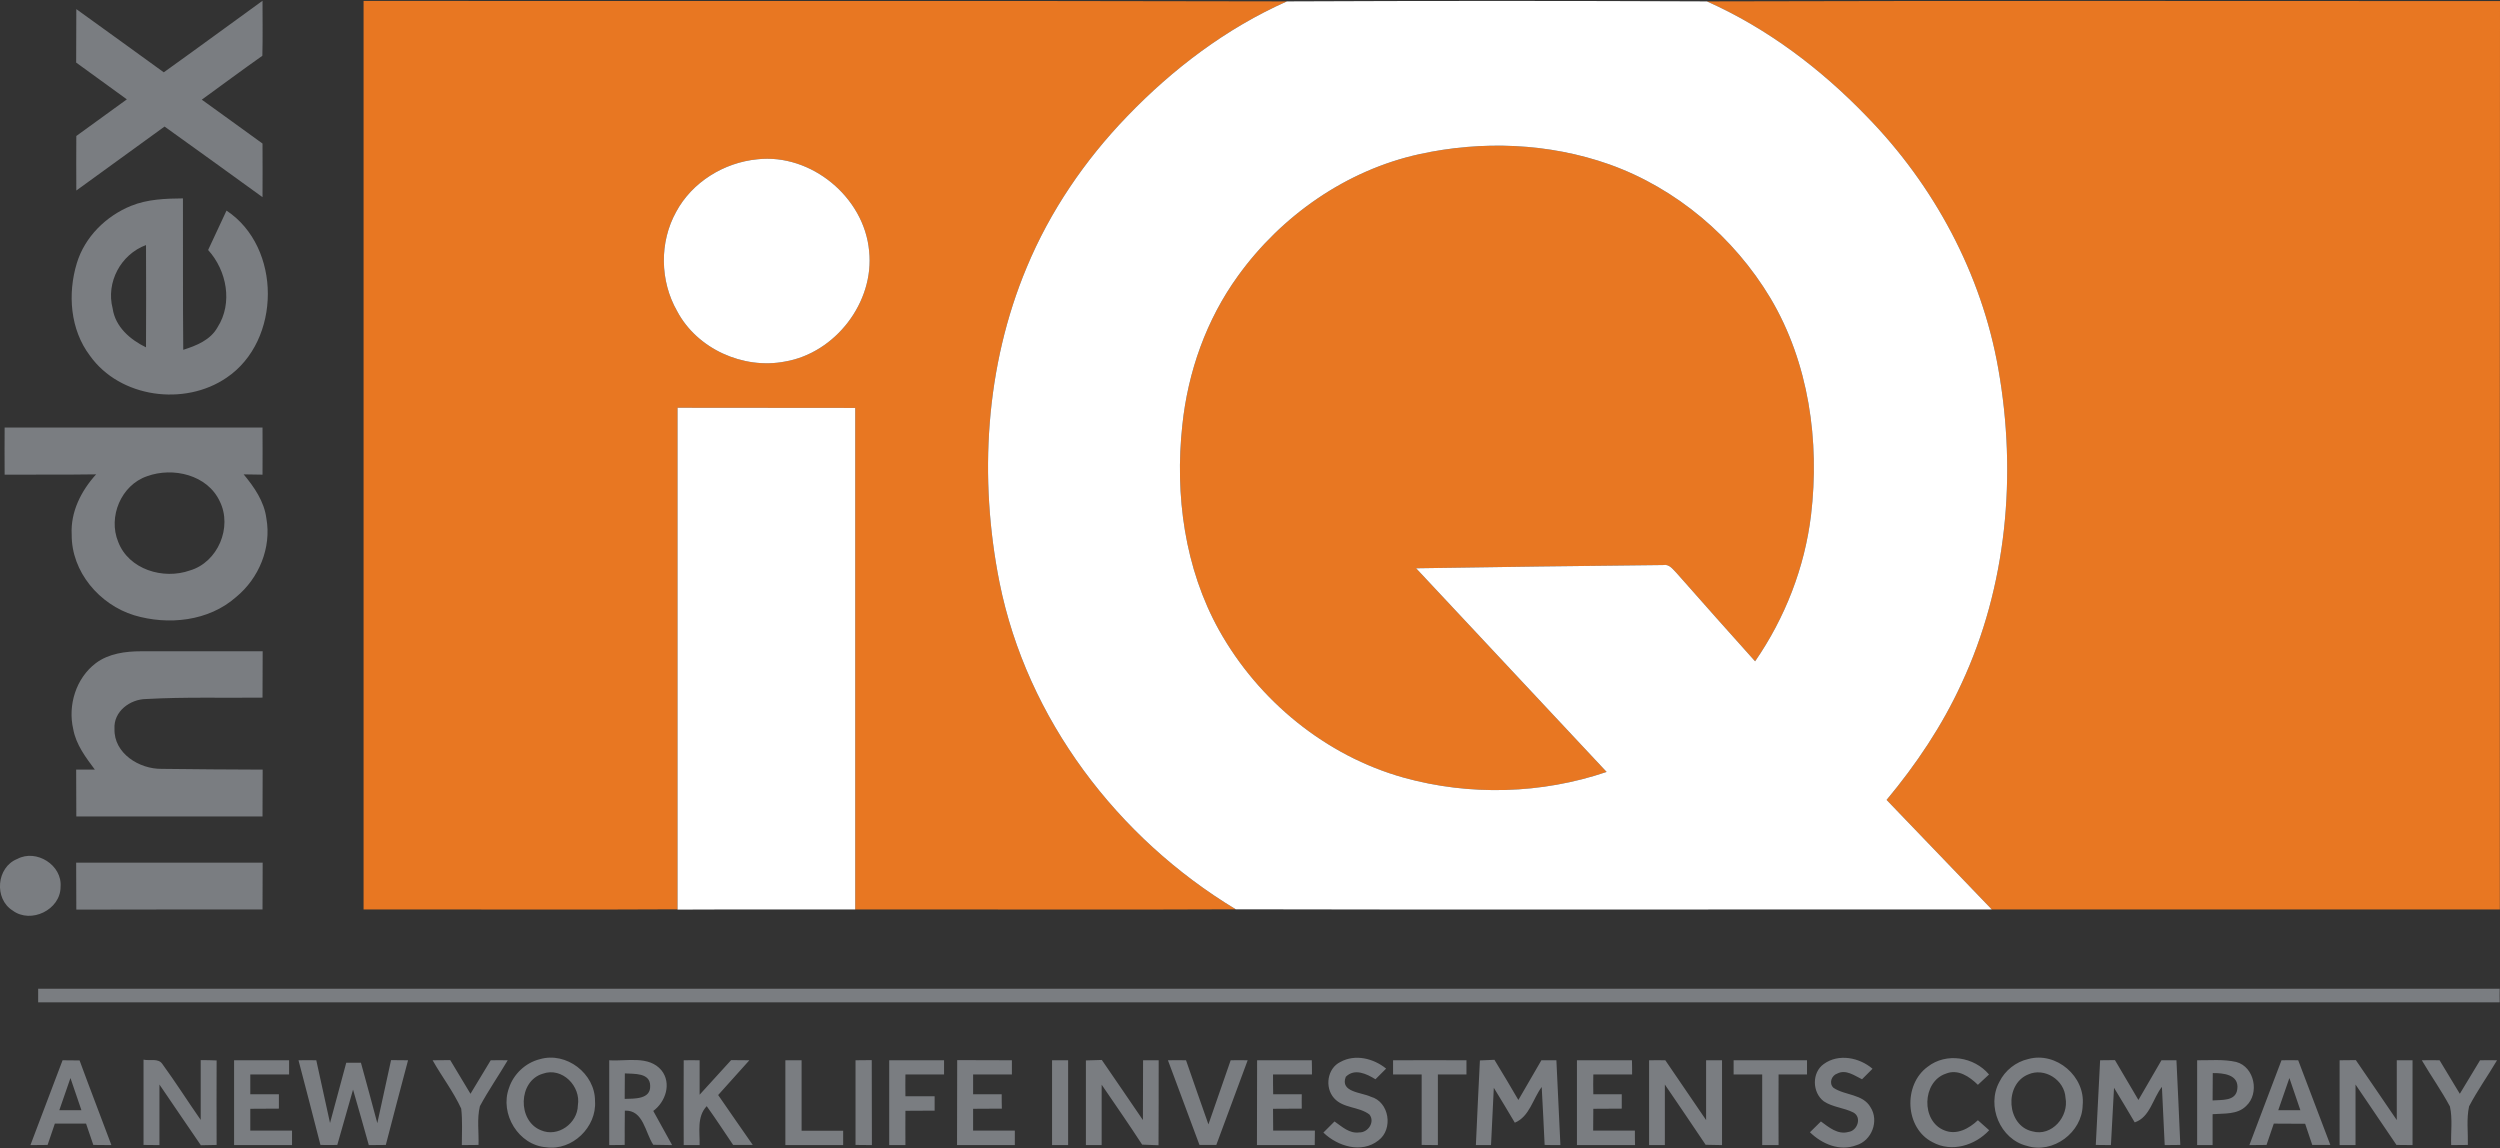 <svg version="1.2" xmlns="http://www.w3.org/2000/svg" viewBox="0 0 1618 743" width="1618" height="743">
	<rect x="0" y="0" width="1618" height="743" fill="#333333" stroke="none"/>
	<title>NYLI_index_iq_logo_color_rgb-svg</title>
	<style>
		.s0 { fill: #7a7d81 } 
		.s1 { fill: #e87722 } 
		.s2 { fill: #ffffff } 
	</style>
	<g id="#7a7d81ff">
		<path id="Layer" fill-rule="evenodd" class="s0" d="m106 46.8c21.4-15.3 42.6-30.9 63.9-46.3 0 11.9 0.2 23.8-0.1 35.6-13.2 9.3-26.1 18.9-39.2 28.4 13.1 9.5 26.3 18.9 39.3 28.4q0.1 17.3 0 34.7c-21.1-15.2-42.2-30.6-63.4-45.7-19.1 13.8-38.1 27.7-57.1 41.4q-0.1-17.7 0-35.3 16.4-11.9 32.7-23.7c-10.9-8-21.9-15.8-32.8-23.8 0.1-11.5 0-23.1 0.1-34.6 18.8 13.6 37.8 27.2 56.6 40.9zm-21.1 86.4c10.6-4.3 22.2-4.7 33.5-4.8 0.1 32.7-0.1 65.3 0.2 98 8.5-2.7 17.6-6.3 22.2-14.6 10-15.6 6-36.7-6.1-50q5.9-12.8 11.9-25.5c35.8 23.7 35.5 84.2 0.1 108.1-27.2 18.7-69.1 13.1-88.5-14.2-12.8-16.9-14.5-40-8.5-59.8 5.1-17 18.9-30.6 35.2-37.2zm-12 66.4c1.7 11.9 11.3 20.2 21.6 25.2 0.1-22.1 0.1-44.2 0-66.2-16.3 6-26 24.1-21.6 41zm-69.9 77.1q83.5 0 166.9 0 0.1 15.2 0 30.5-6.1-0.1-12.2-0.2c6.8 8.2 13.3 17.5 14.7 28.5 3.4 18.9-4.8 38.8-19.6 50.9-17.7 15.7-43.9 18.4-66 11.8-22.4-6.9-40.6-28.1-40.4-52.2-0.8-14.7 6.1-28.3 15.8-39-19.8 0.3-39.5 0.1-59.2 0.2q-0.1-15.3 0-30.5zm92.2 31.5c-16.8 5.7-25.4 26.3-18.7 42.5 6.8 17.9 29.2 24.6 46.4 18.5 18.1-5.3 27.7-28 19.3-44.8-8-17.1-30.2-22.3-47-16.2zm-33.2 121c8.4-6.3 19.3-7.7 29.5-7.7 26.1 0 52.3 0 78.5 0q0 15-0.1 30c-25.1 0.3-50.2-0.5-75.3 0.9-10.5 0.1-21.2 8.1-20.5 19.3-0.5 15.9 16.1 26.1 30.5 25.9 21.8 0.2 43.6 0.5 65.4 0.5q0 15.2-0.1 30.3-60.3 0-120.5 0c-0.1-10.1 0-20.2-0.1-30.3 4.1 0 8.1 0 12.1 0-5.9-7.9-12.2-16.2-14-26.2-3.6-15.5 1.8-33 14.6-42.7zm-50.8 126.7c12.3-6.6 29.2 4 28 18.1 0 14.8-19.2 24.1-31 15.3-12.2-7.6-10.5-28.1 3-33.4zm38.1 2.4c40.2 0 80.5 0 120.7 0q0 15.2-0.1 30.3c-40.1 0-80.3 0-120.5 0.1-0.1-10.2 0-20.3-0.1-30.4zm-24.6 81.6c531 0 1062 0 1593.1 0q-0.1 4.4 0 8.8c-531.1 0-1062.1 0-1593.1 0q0-4.4 0-8.8zm324.7 45.6c17.1-5 35.8 9.3 35.7 27.1 1.2 16.8-14.7 32.3-31.6 29.9-17.9-1.3-30.2-21.6-24.1-38.3 2.9-9 10.7-16.4 20-18.7zm1.9 9.4c-16 4.7-16.5 30.6-1.2 36.6 11 4.8 23.7-4.5 23.9-16.1 2.1-12.4-10.2-25-22.7-20.5zm516.2-7.6c9.6-5.3 21.5-2.3 29.6 4.3q-3.4 3.5-6.9 6.9c-5.7-3.5-13.5-7.3-19.2-1.6-3.9 10 10.1 10 16.2 12.9 12 3.3 14.7 21 4.9 28.3-10.9 8.6-26.4 3.8-35.6-5.1q3.5-3.6 7.2-7.2c4.8 3.3 9.6 8 16 7.1 5.7 0.2 10.4-6.8 6.6-11.6-6.8-5.2-17-3.9-22.9-10.6-6.2-6.9-4.4-19.3 4.1-23.4zm312.9 1.3c9.5-6.9 23-4.2 31.5 3.1q-3.4 3.4-6.8 6.8c-4.8-2.3-10.4-6.6-16-3.7-3.7 1.2-5.6 6.2-2.5 9.2 7.5 5.1 19 3.9 24 12.6 5.7 8.8 0.8 21.7-9.2 24.6-10.8 4.1-22.2-0.8-30-8.4q3.5-3.5 7.1-7c5.2 3.8 10.9 8.7 17.8 6.8 5.8-0.7 8.9-9.5 3.2-12.6-6.1-3.1-13.4-3.4-19.1-7.2-7.6-5.7-7.9-18.7 0-24.2zm132.3-3.2c18.1-5 37.1 11.4 35.2 29.9-0.3 17.6-19.2 31.7-36.1 26.3-17.3-4.2-26.3-25.9-17.8-41.4 3.6-7.4 10.7-13 18.7-14.8zm-0.1 10c-15.6 6.4-14 33.1 2.7 36.8 12.6 3.6 23.8-9.6 21.5-21.7-0.6-11.5-13.5-19.9-24.2-15.1zm-1272.1-9.2q5.5 0 11 0.1c6.7 18.3 13.8 36.5 20.6 54.8q-5.8 0-11.7-0.1-2.3-6.9-4.7-13.8-10.1 0-20.2 0-2.4 6.9-4.7 13.8-5.6 0.1-11.1 0.1c6.9-18.3 13.9-36.6 20.8-54.9zm-2.1 32.3q7.1 0 14.3 0-3.5-10.5-7.1-20.8-3.6 10.3-7.2 20.8zm54.5-32.7c3.9 0.9 9.5-1.1 12.1 2.7 8.7 11.9 16.5 24.3 24.9 36.3 0-12.9 0-25.8 0-38.7q5.1 0 10.3 0.2-0.1 27.3 0 54.7-5.1 0.1-10.2 0.2c-9-13-17.8-26.2-26.8-39.3q0 19.6 0 39.2-5.2 0-10.3-0.1c0-18.4 0-36.8 0-55.2zm58.6 0.4q17.8 0 35.6 0c0 2.3 0 6.9 0 9.2q-12.5 0-25.1 0 0 6.4 0 12.8 9.2 0 18.5 0c0 3.1 0 6.2 0 9.3q-9.2 0-18.5 0.1 0 7 0 14.1 13.5 0 27 0c0 2.3 0 7 0 9.4q-18.8 0-37.5 0 0-27.5 0-54.9zm41.7 0q5.8-0.1 11.5 0c3 13.5 5.9 27.1 8.9 40.6q5.3-19.5 10.5-39c2.4 0 7.2 0 9.5 0 3.6 13 7.1 26 10.6 39.1 3-13.6 5.9-27.2 8.9-40.8q5.5 0 11 0.1-7.3 27.4-14.4 54.8-5.5 0.1-11 0.1c-3.4-12-6.7-24-10.2-35.9q-5.1 17.9-10.2 35.8c-3.6 0.1-7.3 0-10.9 0-4.7-18.3-9.4-36.6-14.2-54.8zm86.8 0q5.7-0.1 11.4-0.1 6.6 10.9 13.1 21.8c4.4-7.2 8.7-14.5 13.1-21.7 3.7-0.1 7.4 0 11 0-5.9 10-12.5 19.5-18 29.7-2 8.2-0.6 16.8-0.9 25.1q-5.4 0.1-10.8 0.1c0-7.9 0.5-15.8-0.4-23.6-5.1-11.1-12.6-20.8-18.5-31.3zm114.3 0c11.2 0.8 25.6-3.3 33.8 6.5 6.7 8.4 2.7 20.4-5.3 26.3 4.1 7.4 8.1 14.7 12.2 22.1q-6.1-0.1-12.2-0.2c-5.3-7.9-6.3-22.6-18.4-22.1-0.1 7.4-0.1 14.8-0.1 22.2q-5 0-10 0.1 0-27.5 0-54.9zm10.1 8.5q-0.1 8.3-0.1 16.5c6.2-0.2 16.9 0.4 16.5-8.5-0.1-8.6-10.5-7.6-16.4-8zm38.1-8.5c3.4-0.1 6.8 0 10.3 0q0 11.1 0 22.3c6.8-7.5 13.6-15 20.4-22.4q5.9 0 11.8 0.1c-6.7 7.5-13.5 15-20.2 22.5 7.5 10.8 14.9 21.6 22.4 32.3q-6.4 0-12.7 0c-5.7-8.4-11.2-16.9-17.1-25.1-6.5 6.9-4.4 16.6-4.6 25.2q-5.2 0-10.3 0-0.1-27.5 0-54.9zm65.8 0q5.2 0 10.5 0 0 22.8 0 45.6 13.4 0 26.9 0c0 2.3 0 7 0 9.3q-18.7 0-37.4 0 0-27.5 0-54.9zm45.4 0q5.2-0.1 10.5-0.1c0.1 18.3 0 36.6 0.1 55q-5.3 0-10.6-0.1 0-27.4 0-54.8zm21.8 0q17.8 0 35.5 0c0 2.3 0 6.9 0 9.2q-12.5 0-25 0-0.1 7 0 14.1 9.4 0 18.9 0c0 2.4 0 7 0 9.3q-9.5 0.1-18.9 0.1c-0.1 7.4 0 14.8 0 22.2-2.7 0-7.9 0-10.5 0q0-27.5 0-54.9zm43.9 54.9c0.1-18.4 0-36.7 0.1-55q17.7 0.1 35.4 0.1c0 2.3 0 6.9 0 9.2q-12.5 0-25.1 0c0 4.3 0 8.5 0 12.8q9.3 0 18.5 0c0 3.1 0 6.2 0.1 9.3q-9.3 0-18.6 0.1c0 4.6 0 9.4 0 14.1q13.5 0 27 0 0 4.7 0 9.4-18.7 0-37.4 0zm61.5-54.9q5.2 0 10.4 0c0 18.2 0 36.5 0 54.9q-5.2 0-10.4 0 0-27.5 0-54.9zm21.9 0.1q5.1-0.2 10.3-0.3c9 12.9 17.7 26 26.6 38.9 0.1-12.9 0-25.8 0.1-38.7 2.5 0 7.5 0 10.1 0 0 18.3 0 36.7-0.1 55q-5.3-0.2-10.6-0.4c-8.5-13.1-17.4-25.9-26.2-38.8 0 13 0 26.1 0 39.1q-5.1 0-10.2 0 0-27.4 0-54.8zm53.1-0.1q5.8-0.1 11.7 0c4.8 13.8 9.6 27.7 14.5 41.5 4.8-13.8 9.6-27.7 14.4-41.5q5.5-0.1 11 0c-6.7 18.3-13.6 36.5-20.3 54.8q-5.5 0-10.9 0-10.2-27.4-20.4-54.8zm57.6 54.9c0.1-18.4 0-36.7 0.1-54.9q17.7 0 35.4 0c0.1 2.3 0.1 6.9 0.1 9.2q-12.6 0-25.2 0c0 4.3 0 8.5 0.1 12.8q9.2 0 18.5 0c-0.1 3.1 0 6.2 0 9.3q-9.3 0-18.6 0.1 0 7 0.1 14.1 13.5 0 27 0-0.1 4.7-0.1 9.4-18.7 0-37.4 0zm88.1-54.9c15.8-0.1 31.7 0 47.5 0 0 2.3 0 6.9 0 9.2-6.1 0-12.3 0-18.5 0q0 22.8 0 45.7-5.3 0-10.5-0.1c0-15.2 0-30.4 0-45.6-6.2 0-12.3 0-18.5 0q0-4.6 0-9.2zm53.6 54.9c0.9-18.3 1.6-36.6 2.6-54.8 2.3-0.1 7-0.3 9.4-0.4 5.3 8.6 10.4 17.3 15.5 26q7.4-12.9 14.9-25.7 4.8 0 9.7 0c0.8 18.3 1.8 36.6 2.6 54.9-2.6 0-7.7 0-10.2-0.1-0.6-12.5-1.2-25-1.9-37.5-5.7 7.6-7.9 19.2-17.4 23.1-4.5-7.6-9-15.1-13.6-22.6-0.6 12.4-1.2 24.7-1.8 37.1-3.3-0.1-6.6 0-9.8 0zm65.4-54.9q17.8 0 35.6 0c0.1 2.3 0.1 6.9 0.1 9.2q-12.6 0-25.1 0c-0.1 4.3-0.1 8.5 0 12.8q9.2 0 18.4 0 0 4.6 0 9.3-9.2 0-18.4 0.1-0.1 7-0.1 14.1 13.5 0 27 0c0 2.3 0 7 0.1 9.4q-18.8 0-37.6 0 0-27.5 0-54.9zm46.7 0c3.5 0 7-0.1 10.5 0q13.2 19.3 26.4 38.7c0-12.9 0-25.8 0-38.7q5.2 0 10.3 0c0 18.3 0 36.6 0 54.9q-5.3-0.1-10.6-0.2c-8.7-13.1-17.6-26-26.4-39 0 13.1 0 26.1 0 39.2-2.6 0-7.7 0-10.2 0q0-27.5 0-54.9zm54.7 0q23.8 0 47.5 0c0 2.3 0 6.9 0 9.2-6.1 0-12.3 0-18.4 0q-0.1 22.8 0 45.7c-3.6-0.1-7.1 0-10.6 0q0-22.9 0-45.7-9.3 0-18.5 0c0-2.3 0-6.9 0-9.2zm125.6 4.2c12-9.4 30.1-6.4 39.7 5-2.4 2.2-4.8 4.4-7.2 6.7-5.4-5.3-12.9-10.5-20.8-7.2-15.4 5.2-16.1 30.9-0.8 36.7 7.9 3.2 15.9-1.2 21.6-6.6q3.6 3.3 7.3 6.5c-9.1 9.8-24.2 14.5-36.5 7.8-18.1-9-19.3-37.3-3.3-48.9zm111.6-4.2q4.8-0.1 9.6-0.1 7.6 12.9 15.2 25.8 7.4-12.9 14.9-25.7 4.8 0 9.7 0c0.8 18.2 1.8 36.5 2.5 54.8q-5 0-10.1 0.1c-0.7-12.5-1.1-25.1-1.8-37.7-5.9 7.5-7.7 19.7-17.6 23-4.4-7.5-8.9-15-13.4-22.4-0.7 12.4-1.3 24.7-2 37.1q-4.9 0-9.8-0.1c1-18.3 1.8-36.6 2.8-54.8zm62.8 0c8.4 0.1 17-0.8 25.3 1.1 11.9 3.2 15.2 20.4 6.4 28.5-5.7 5.7-14.3 4.7-21.7 5.3 0 6.6 0 13.3 0 20q-5 0-10 0c0-18.3 0-36.7 0-54.9zm10.1 8.3q-0.1 8.9-0.1 17.7c5.8-0.5 15.1 0.7 16-7.4 1.2-9.4-9.2-10.4-15.9-10.3zm44.5-8.3q5.4-0.1 10.8 0c6.9 18.2 13.9 36.5 20.8 54.8q-5.9 0-11.7 0c-1.5-4.6-3.1-9.1-4.6-13.7q-10.2-0.1-20.3-0.1-2.4 6.9-4.7 13.8-5.6 0.1-11.1 0.1c6.9-18.4 13.9-36.6 20.8-54.9zm5.1 11.5q-3.6 10.3-7.2 20.8 7.1 0 14.3 0c-2.4-7-4.7-13.9-7.1-20.8zm32.5-11.5q5.2-0.1 10.5-0.1c8.9 12.9 17.6 25.8 26.5 38.8 0-12.9 0-25.8 0-38.7 2.6 0 7.7 0 10.2 0q0 27.4 0 54.9-5.2-0.1-10.4-0.1c-8.8-13.1-17.7-26-26.5-39.1 0 13.1 0 26.1 0 39.2q-5.2 0-10.3 0c0-18.3 0-36.6 0-54.9zm53.2 0q5.7-0.1 11.5 0c4.4 7.2 8.7 14.4 13.1 21.7q6.5-10.9 13.1-21.7 5.5-0.1 11 0c-5.9 10-12.7 19.5-18.1 29.8-1.8 8.2-0.6 16.7-0.8 25q-5.4 0.1-10.8 0.1c-0.3-8.3 1-16.9-0.8-25-5.5-10.3-12.3-19.8-18.2-29.9z"/>
	</g>
	<g id="#e87722ff">
		<path id="Layer" fill-rule="evenodd" class="s1" d="m235.3 0.6c199.2 0.2 398.4-0.2 597.6 0.3-39.2 17.4-73.9 43.7-103.5 74.5-27.3 28.3-49.8 61.3-64.9 97.6-26.8 64-31.1 136.3-17.6 204 17.7 88.2 76.4 165.4 152.9 211.5-82.1 0.4-164.2 0-246.3 0.1q0-162.3 0-324.6-57.5-0.1-115-0.1c0 108.2 0 216.4 0 324.6-67.7 0.4-135.5 0-203.2 0.1q0-294 0-588zm254.8 102.5c-21.6 2.1-42.2 14.8-52.5 34-10.9 19.6-10.5 44.8 0.6 64.2 12.9 24.5 42.8 37.9 69.8 32.7 32.6-5.5 58-38.4 54.5-71.5-3.1-34.9-37.6-63.3-72.4-59.4zm614.6-102.2c171.1-0.5 342.2-0.2 513.3-0.2-0.2 196-0.1 391.9-0.1 587.9-109.6 0-219.2 0-328.8 0q-34.1-35.4-68.1-70.9c19.1-22.9 35.9-47.9 48.4-75.1 29.5-63.1 36-135.6 23.9-203.9-10.8-61.5-41.6-118.8-85.2-163.4-29.6-30.7-64.3-57-103.4-74.4zm-186.2 98.9c40.6-8.9 83.8-7.3 123.1 6.6 43.4 15.5 80.6 47.1 104.2 86.5 24.9 41.9 32 92.6 26.3 140.5-4.1 33.9-16.8 66.5-36.2 94.6q-25.5-28.4-50.7-57c-2.5-2.5-4.8-6.1-8.8-5.3-53.3 0.5-106.6 1.3-159.9 2.1 41 44 82.3 87.8 123.3 131.8-42.1 14.3-88.5 15.6-131.3 3.7-50.5-14.1-94-49.8-119.5-95.4-22.3-40.1-28.7-87.5-23.8-132.7 3.6-34.6 15.6-68.4 36-96.6 28.1-39 70.1-68.4 117.3-78.8z"/>
	</g>
	<g id="#ffffffff">
		<path id="Layer" fill-rule="evenodd" class="s2" d="m832.9 0.9c90.6-0.4 181.2-0.4 271.8 0 39.1 17.4 73.8 43.7 103.4 74.4 43.6 44.6 74.4 101.9 85.2 163.4 12.1 68.3 5.6 140.8-23.9 203.9-12.5 27.2-29.3 52.2-48.4 75.1q34 35.5 68.1 70.9c-163.1-0.1-326.2 0.3-489.3-0.1-76.5-46.1-135.2-123.3-152.9-211.5-13.5-67.7-9.2-140 17.6-204 15.1-36.3 37.6-69.3 64.9-97.6 29.6-30.8 64.3-57.1 103.5-74.5zm85.6 98.9c-47.2 10.4-89.2 39.8-117.3 78.8-20.4 28.2-32.4 62-36 96.6-4.9 45.2 1.5 92.6 23.8 132.7 25.5 45.6 69 81.3 119.5 95.4 42.8 11.9 89.2 10.6 131.3-3.7-41-44-82.3-87.8-123.3-131.8 53.3-0.8 106.6-1.6 159.9-2.1 4-0.8 6.3 2.8 8.8 5.3q25.2 28.6 50.7 57c19.4-28.1 32.1-60.7 36.2-94.6 5.7-47.9-1.4-98.6-26.3-140.5-23.6-39.4-60.8-71-104.2-86.5-39.3-13.9-82.5-15.5-123.1-6.6zm-428.4 3.3c34.8-3.9 69.3 24.5 72.4 59.4 3.5 33.1-21.9 66-54.5 71.5-27 5.2-56.9-8.2-69.8-32.7-11.1-19.4-11.5-44.6-0.6-64.2 10.3-19.2 30.9-31.9 52.5-34zm-51.6 485.4c0-108.2 0-216.4 0-324.6q57.5 0 115 0.1 0 162.3 0 324.6c-38.3 0.1-76.6-0.1-115 0.1z"/>
	</g>
</svg>